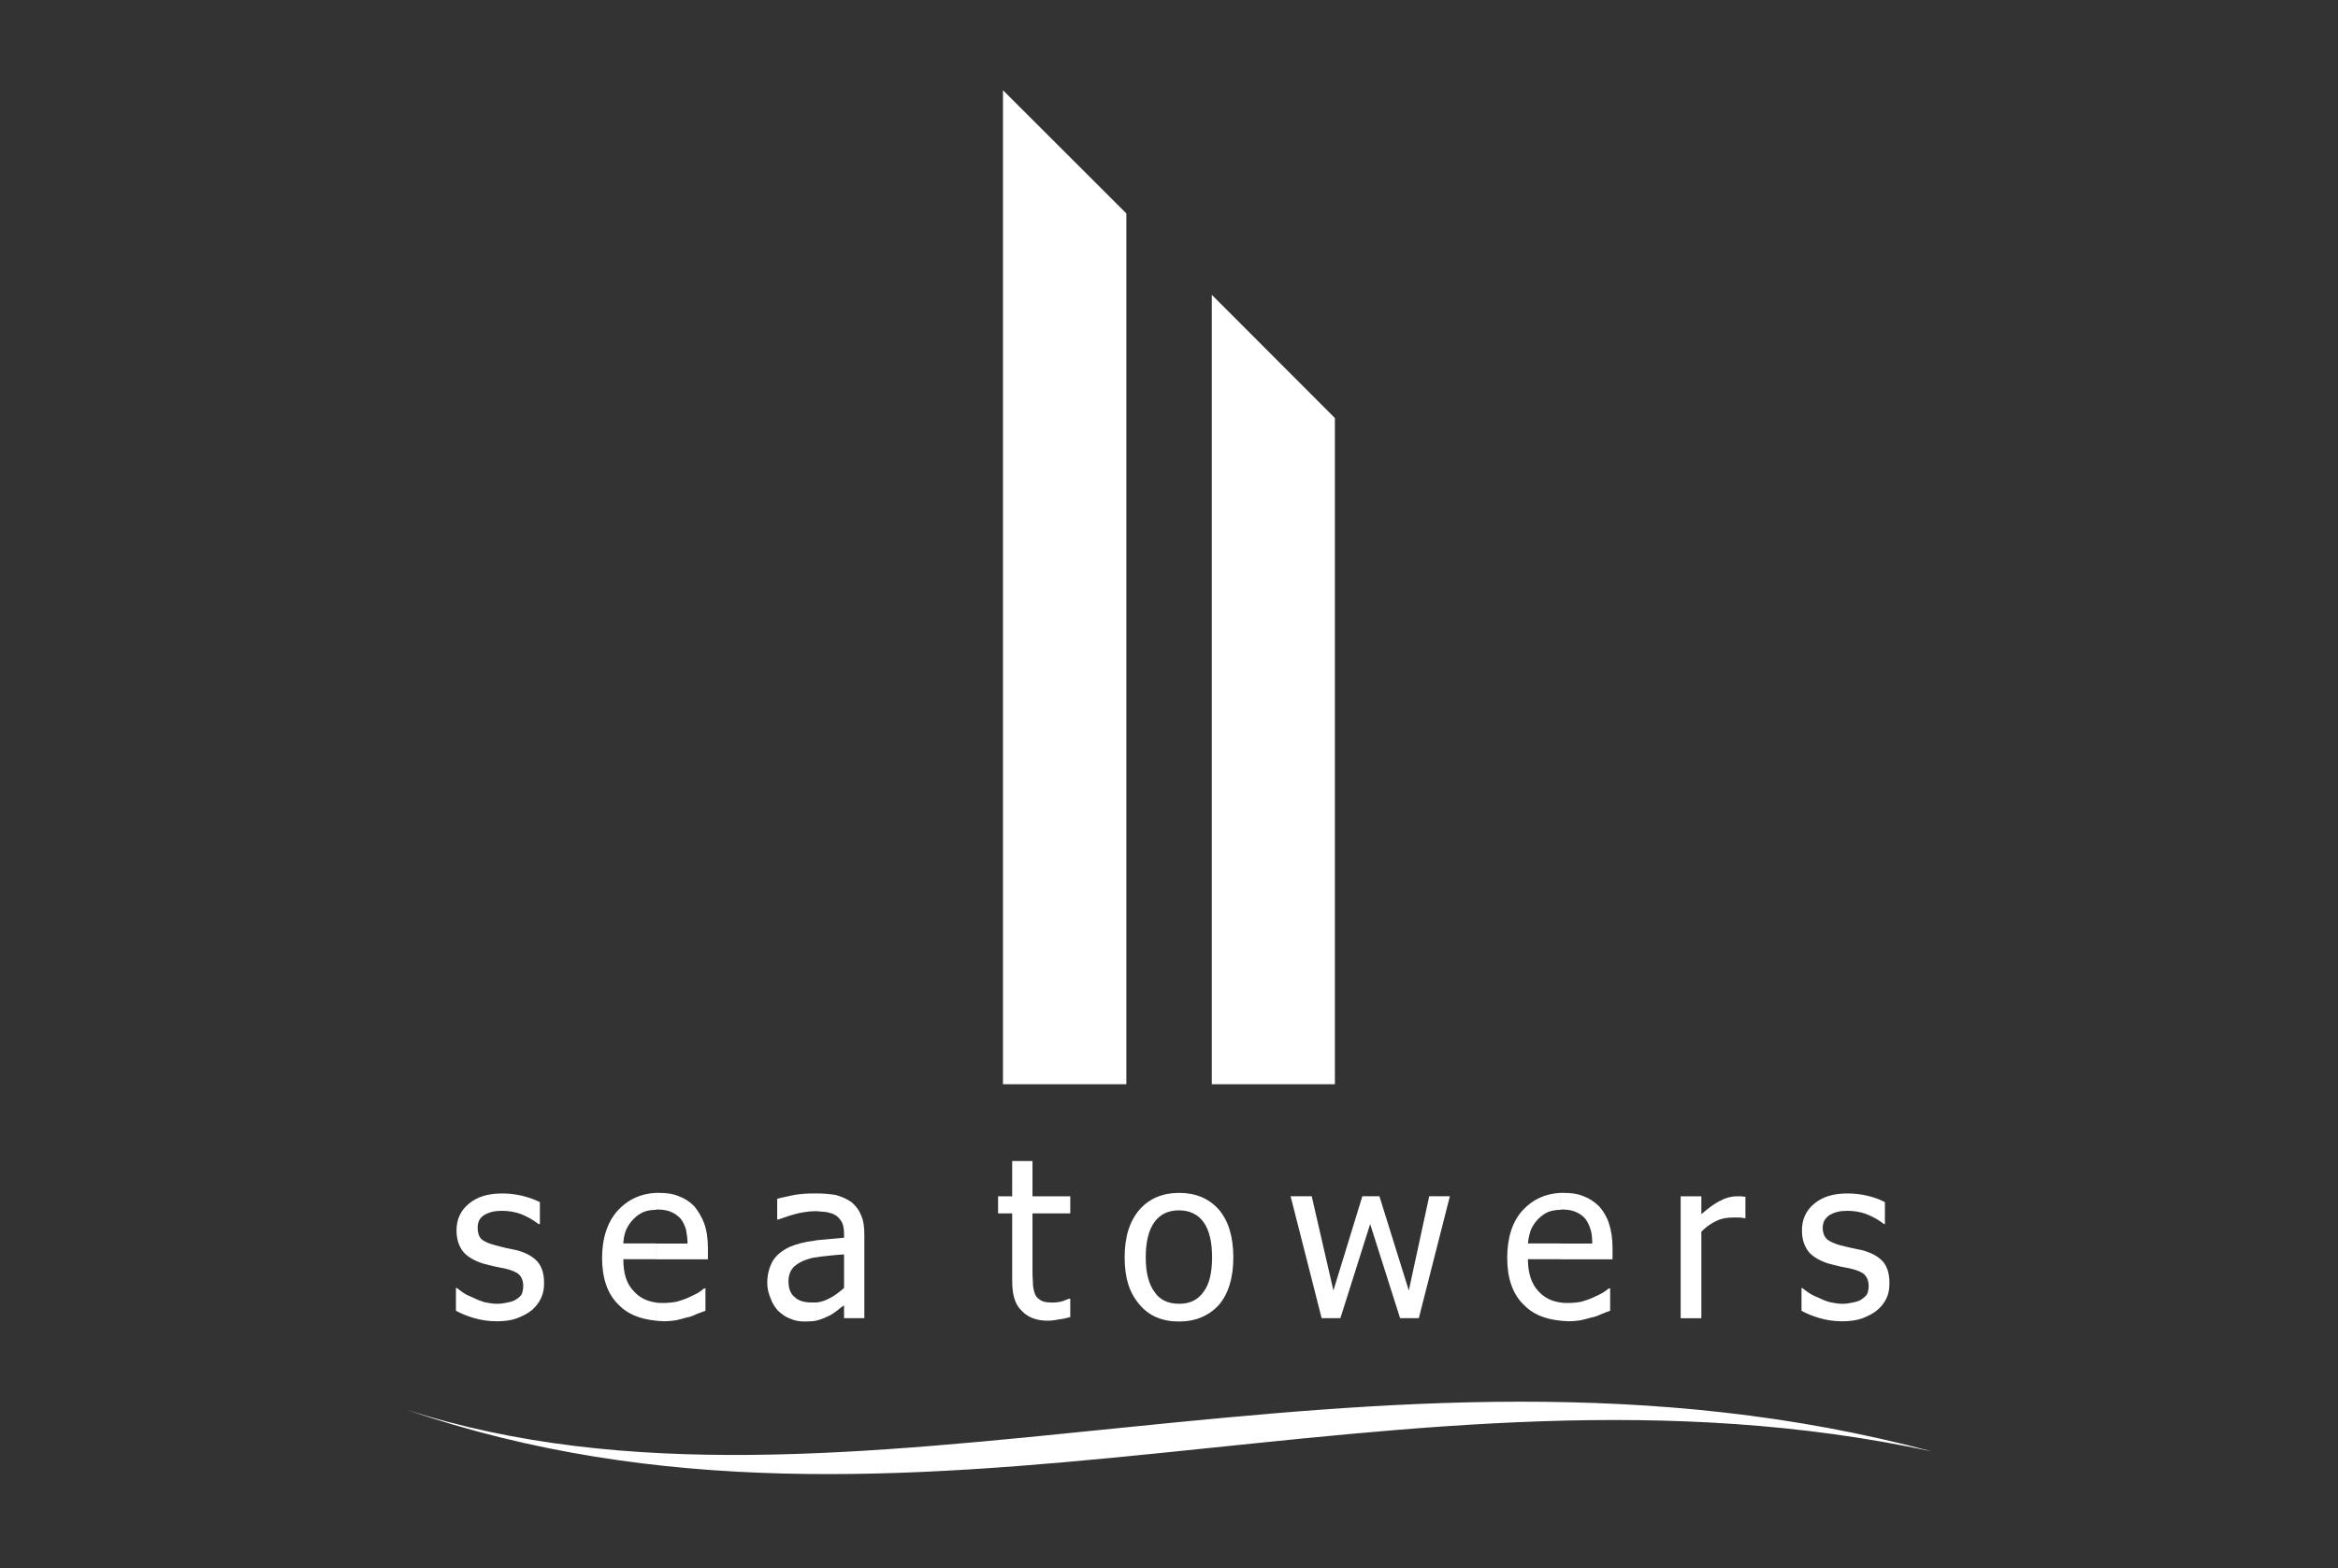 <?xml version="1.0" encoding="UTF-8"?>
<svg id="Warstwa_1" data-name="Warstwa 1" xmlns="http://www.w3.org/2000/svg" version="1.1" viewBox="0 0 646.2 433.59">
  <rect x="0" y="0" width="646.2" height="433.59" fill="#333333" stroke="none"/>
  <path d="M431.23,365.11v-5.03c.73.12,1.43.12,2.2.12,1.28,0,2.51-.12,3.67-.35,1.12-.35,2.28-.7,3.21-1.16,1.04-.46,1.93-.89,2.63-1.28.7-.43,1.28-.89,1.74-1.24h.35v6.19c-.7.23-1.51.58-2.44.93-1.01.46-1.93.81-2.74.93-1.04.31-2.05.54-2.98.77-.93.12-1.93.27-3.32.27-.81,0-1.59-.15-2.32-.15h0ZM431.23,348.14v-4.37h8.85c0-1.47-.12-2.86-.46-3.87-.35-1.16-.81-2.09-1.39-2.9-.66-.81-1.59-1.47-2.63-1.93s-2.28-.7-3.79-.7c-.19,0-.46,0-.58.12v-4.72h.97c2.05,0,3.87.23,5.49.93,1.59.58,2.98,1.51,4.25,2.74,1.24,1.39,2.16,2.9,2.74,4.72.66,1.93,1.01,4.25,1.01,6.88v3.09h-14.46ZM482.42,336.77h-.35c-.35-.08-.81-.19-1.28-.19h-1.7c-1.62,0-3.09.19-4.6.89s-2.98,1.74-4.25,3.02v23.93h-5.72v-33.71h5.72v4.95c2.05-1.74,3.79-3.09,5.41-3.79,1.47-.81,2.98-1.16,4.45-1.16h1.28c.35.12.7.12,1.04.12v5.95h0ZM509.01,365.26c-2.28,0-4.37-.35-6.3-.93s-3.56-1.28-4.79-1.97v-6.3h.19c.46.35,1.04.81,1.74,1.28s1.47.89,2.63,1.35c.93.46,1.97.93,3.21,1.28,1.16.23,2.28.46,3.56.46.93,0,1.82-.12,2.86-.35s1.86-.46,2.32-.81c.66-.46,1.24-.93,1.59-1.47.23-.46.46-1.28.46-2.32,0-1.35-.46-2.4-1.12-3.09-.7-.7-2.09-1.28-3.9-1.7-.7-.12-1.62-.35-2.9-.58-1.12-.23-2.16-.58-3.21-.81-2.51-.81-4.48-1.97-5.61-3.44-1.16-1.62-1.7-3.44-1.7-5.76,0-2.98,1.12-5.49,3.4-7.35,2.32-1.93,5.3-2.82,9.2-2.82,1.86,0,3.63.19,5.61.66,1.86.46,3.44,1.04,4.72,1.74v6.07h-.23c-1.47-1.16-3.09-2.05-4.83-2.74-1.82-.7-3.67-.93-5.37-.93-1.97,0-3.44.35-4.83,1.16-1.24.81-1.93,1.93-1.93,3.56,0,1.35.46,2.4,1.12,3.09.81.7,2.09,1.24,3.67,1.7.93.23,1.86.46,2.9.7s2.16.46,3.32.7c2.51.7,4.33,1.7,5.61,3.09,1.28,1.51,1.82,3.44,1.82,5.99,0,1.47-.19,2.86-.77,4.1-.58,1.28-1.51,2.44-2.55,3.32-1.24,1.04-2.63,1.7-4.1,2.28-1.51.58-3.44.85-5.76.85h0ZM431.23,329.77c-4.25.23-7.65,1.86-10.4,4.83-2.9,3.21-4.25,7.69-4.25,13.18s1.47,9.9,4.48,12.83c2.51,2.67,5.8,4.02,10.17,4.48v-5.03c-2.51-.35-4.45-1.39-5.95-3.02-1.97-2.05-2.98-5.03-2.98-8.93h8.93v-4.37h-8.93c.12-1.47.46-2.63.81-3.75.46-1.04,1.16-2.09,1.93-2.9.93-.93,1.82-1.59,2.86-2.05.93-.35,2.09-.58,3.32-.58v-4.72h0ZM325.88,365.34v-4.91c2.98,0,5.14-1.04,6.73-3.25,1.62-2.05,2.4-5.37,2.4-9.59s-.77-7.58-2.4-9.78c-1.47-2.05-3.75-3.21-6.73-3.21v-4.83c4.56,0,8.23,1.51,10.98,4.6,2.67,3.09,4.02,7.58,4.02,13.22s-1.35,10.09-4.02,13.18c-2.74,2.98-6.42,4.56-10.98,4.56h0ZM400.73,330.7l-8.58,33.71h-5.18l-8.27-26.02-8.23,26.02h-5.18l-8.58-33.71h5.84l5.99,26.06,8-26.06h4.72l8.12,26.06,5.64-26.06h5.72ZM325.88,329.77c-4.48,0-8.16,1.51-10.9,4.6-2.78,3.21-4.14,7.58-4.14,13.22s1.28,9.74,4.02,12.95c2.63,3.21,6.3,4.79,11.02,4.79v-4.91c-3.02,0-5.3-1.04-6.77-3.25-1.62-2.16-2.44-5.37-2.44-9.59s.81-7.58,2.44-9.78c1.47-2.05,3.75-3.21,6.77-3.21v-4.83h0ZM225.6,365.11v-5.03c1.39-.12,2.55-.58,3.67-1.16,1.39-.7,2.74-1.74,4.02-2.86v-9.28c-1.39.12-2.98.19-5.06.46-1.01.08-1.82.19-2.63.35v-4.72c2.44-.23,4.95-.46,7.69-.7v-1.04c0-1.35-.19-2.4-.58-3.21-.46-.81-1.01-1.47-1.7-1.93s-1.62-.7-2.63-.93c-.93-.12-1.86-.12-2.78-.23v-4.91c2.16,0,3.9.19,5.41.43,1.59.46,2.98,1.04,4.33,1.97,1.16,1.01,2.09,2.16,2.67,3.67.66,1.47.89,3.21.89,5.37v23.04h-5.61v-3.52c-.46.23-1.04.77-1.82,1.35-.81.58-1.51,1.16-2.32,1.51-.93.46-1.93.89-2.86,1.16-.23.08-.46.08-.7.19h0ZM289.62,365.11c-3.09,0-5.49-.89-7.23-2.74-1.86-1.74-2.63-4.45-2.63-8.23v-18.71h-3.9v-4.72h3.9v-9.74h5.61v9.74h10.44v4.72h-10.44v16.04c0,1.74.15,2.98.15,3.9.08.93.31,1.82.66,2.63.35.7.93,1.16,1.74,1.62.66.35,1.7.46,3.09.46.89,0,1.82-.12,2.63-.35.89-.35,1.47-.58,1.82-.7h.35v5.06c-1.04.31-2.05.54-3.21.66-1.04.23-2.05.35-2.98.35h0ZM225.6,329.93h-.43c-1.97,0-3.79.08-5.76.43-1.93.46-3.44.7-4.6,1.04v5.72h.35c1.86-.66,3.56-1.24,5.41-1.7,1.7-.35,3.21-.58,4.6-.58h.43v-4.91h0ZM225.6,342.88l-.58.12c-2.63.31-4.79.89-6.77,1.7-2.16,1.04-3.67,2.28-4.68,3.9-.93,1.74-1.51,3.67-1.51,5.99,0,1.59.35,2.98.93,4.33.46,1.39,1.24,2.51,2.05,3.44,1.04.93,2.09,1.74,3.32,2.16,1.28.58,2.55.81,4.02.81,1.28,0,2.4-.08,3.21-.23v-5.03h-1.24c-2.09,0-3.67-.46-4.72-1.51-1.16-.89-1.7-2.4-1.7-4.33,0-1.74.54-3.02,1.47-4.02,1.04-.93,2.28-1.62,3.79-2.09.7-.23,1.51-.46,2.4-.54v-4.72h0ZM181.22,365.11v-5.03c.7.12,1.39.12,2.16.12,1.28,0,2.4-.12,3.67-.35,1.16-.35,2.32-.7,3.25-1.16,1.01-.46,1.93-.89,2.63-1.28.7-.43,1.24-.89,1.7-1.24h.35v6.19c-.7.23-1.47.58-2.51.93-.93.46-1.82.81-2.67.93-1.01.31-2.05.54-2.98.77-.89.12-2.05.27-3.44.27-.66,0-1.47-.15-2.16-.15h0ZM181.22,348.14v-4.37h8.81c0-1.47-.23-2.86-.43-3.87-.35-1.16-.81-2.09-1.39-2.9-.7-.81-1.62-1.47-2.63-1.93-1.04-.46-2.32-.7-3.79-.7-.23,0-.46,0-.58.12v-4.72h.93c2.05,0,3.87.23,5.49.93,1.62.58,3.02,1.51,4.25,2.74,1.12,1.39,2.05,2.9,2.74,4.72.7,1.93,1.04,4.25,1.04,6.88v3.09h-14.46ZM137.15,365.26c-2.16,0-4.33-.35-6.3-.93-1.93-.58-3.56-1.28-4.83-1.97v-6.3h.27c.43.35,1.01.81,1.7,1.28s1.51.89,2.67,1.35c.89.46,2.05.93,3.17,1.28,1.16.23,2.32.46,3.56.46.93,0,1.86-.12,2.9-.35s1.82-.46,2.28-.81c.81-.46,1.24-.93,1.62-1.47.19-.46.43-1.28.43-2.32,0-1.35-.43-2.4-1.12-3.09s-2.09-1.28-3.9-1.7c-.7-.12-1.74-.35-2.9-.58-1.12-.23-2.16-.58-3.21-.81-2.51-.81-4.45-1.97-5.61-3.44-1.16-1.62-1.7-3.44-1.7-5.76,0-2.98,1.12-5.49,3.44-7.35,2.28-1.93,5.37-2.82,9.16-2.82,1.82,0,3.67.19,5.61.66,1.86.46,3.48,1.04,4.83,1.74v6.07h-.35c-1.51-1.16-3.09-2.05-4.79-2.74-1.86-.7-3.67-.93-5.41-.93-1.97,0-3.44.35-4.83,1.16-1.28.81-1.82,1.93-1.82,3.56,0,1.35.35,2.4,1.04,3.09.77.7,2.05,1.24,3.79,1.7.81.23,1.7.46,2.74.7,1.01.23,2.16.46,3.32.7,2.51.7,4.33,1.7,5.61,3.09,1.28,1.51,1.86,3.44,1.86,5.99,0,1.47-.23,2.86-.81,4.1-.58,1.28-1.51,2.44-2.51,3.32-1.28,1.04-2.67,1.7-4.14,2.28-1.51.58-3.44.85-5.76.85h0ZM181.22,329.77c-4.25.23-7.69,1.86-10.44,4.83-2.9,3.21-4.37,7.69-4.37,13.18s1.47,9.9,4.48,12.83c2.51,2.67,5.95,4.02,10.32,4.48v-5.03c-2.51-.35-4.48-1.39-5.95-3.02-2.09-2.05-2.98-5.03-2.98-8.93h8.93v-4.37h-8.93c.08-1.47.31-2.63.77-3.75.46-1.04,1.16-2.09,1.97-2.9.89-.93,1.82-1.59,2.86-2.05.93-.35,2.05-.58,3.32-.58v-4.72Z" fill="#fff" fill-rule="evenodd" stroke-width="0"/>
  <path d="M112.17,389.66c121.47,39.24,267.21-29.81,421.85,11.6-146.36-31.55-282.02,36.57-421.85-11.6Z" fill="#fff" fill-rule="evenodd" stroke-width="0"/>
  <path d="M334.93,81.5l34.02,34.06v184.17h-34.02V81.5h0ZM277.21,24.94l34.1,34.06v240.73h-34.1V24.94Z" fill="#fff" fill-rule="evenodd" stroke-width="0"/>
</svg>